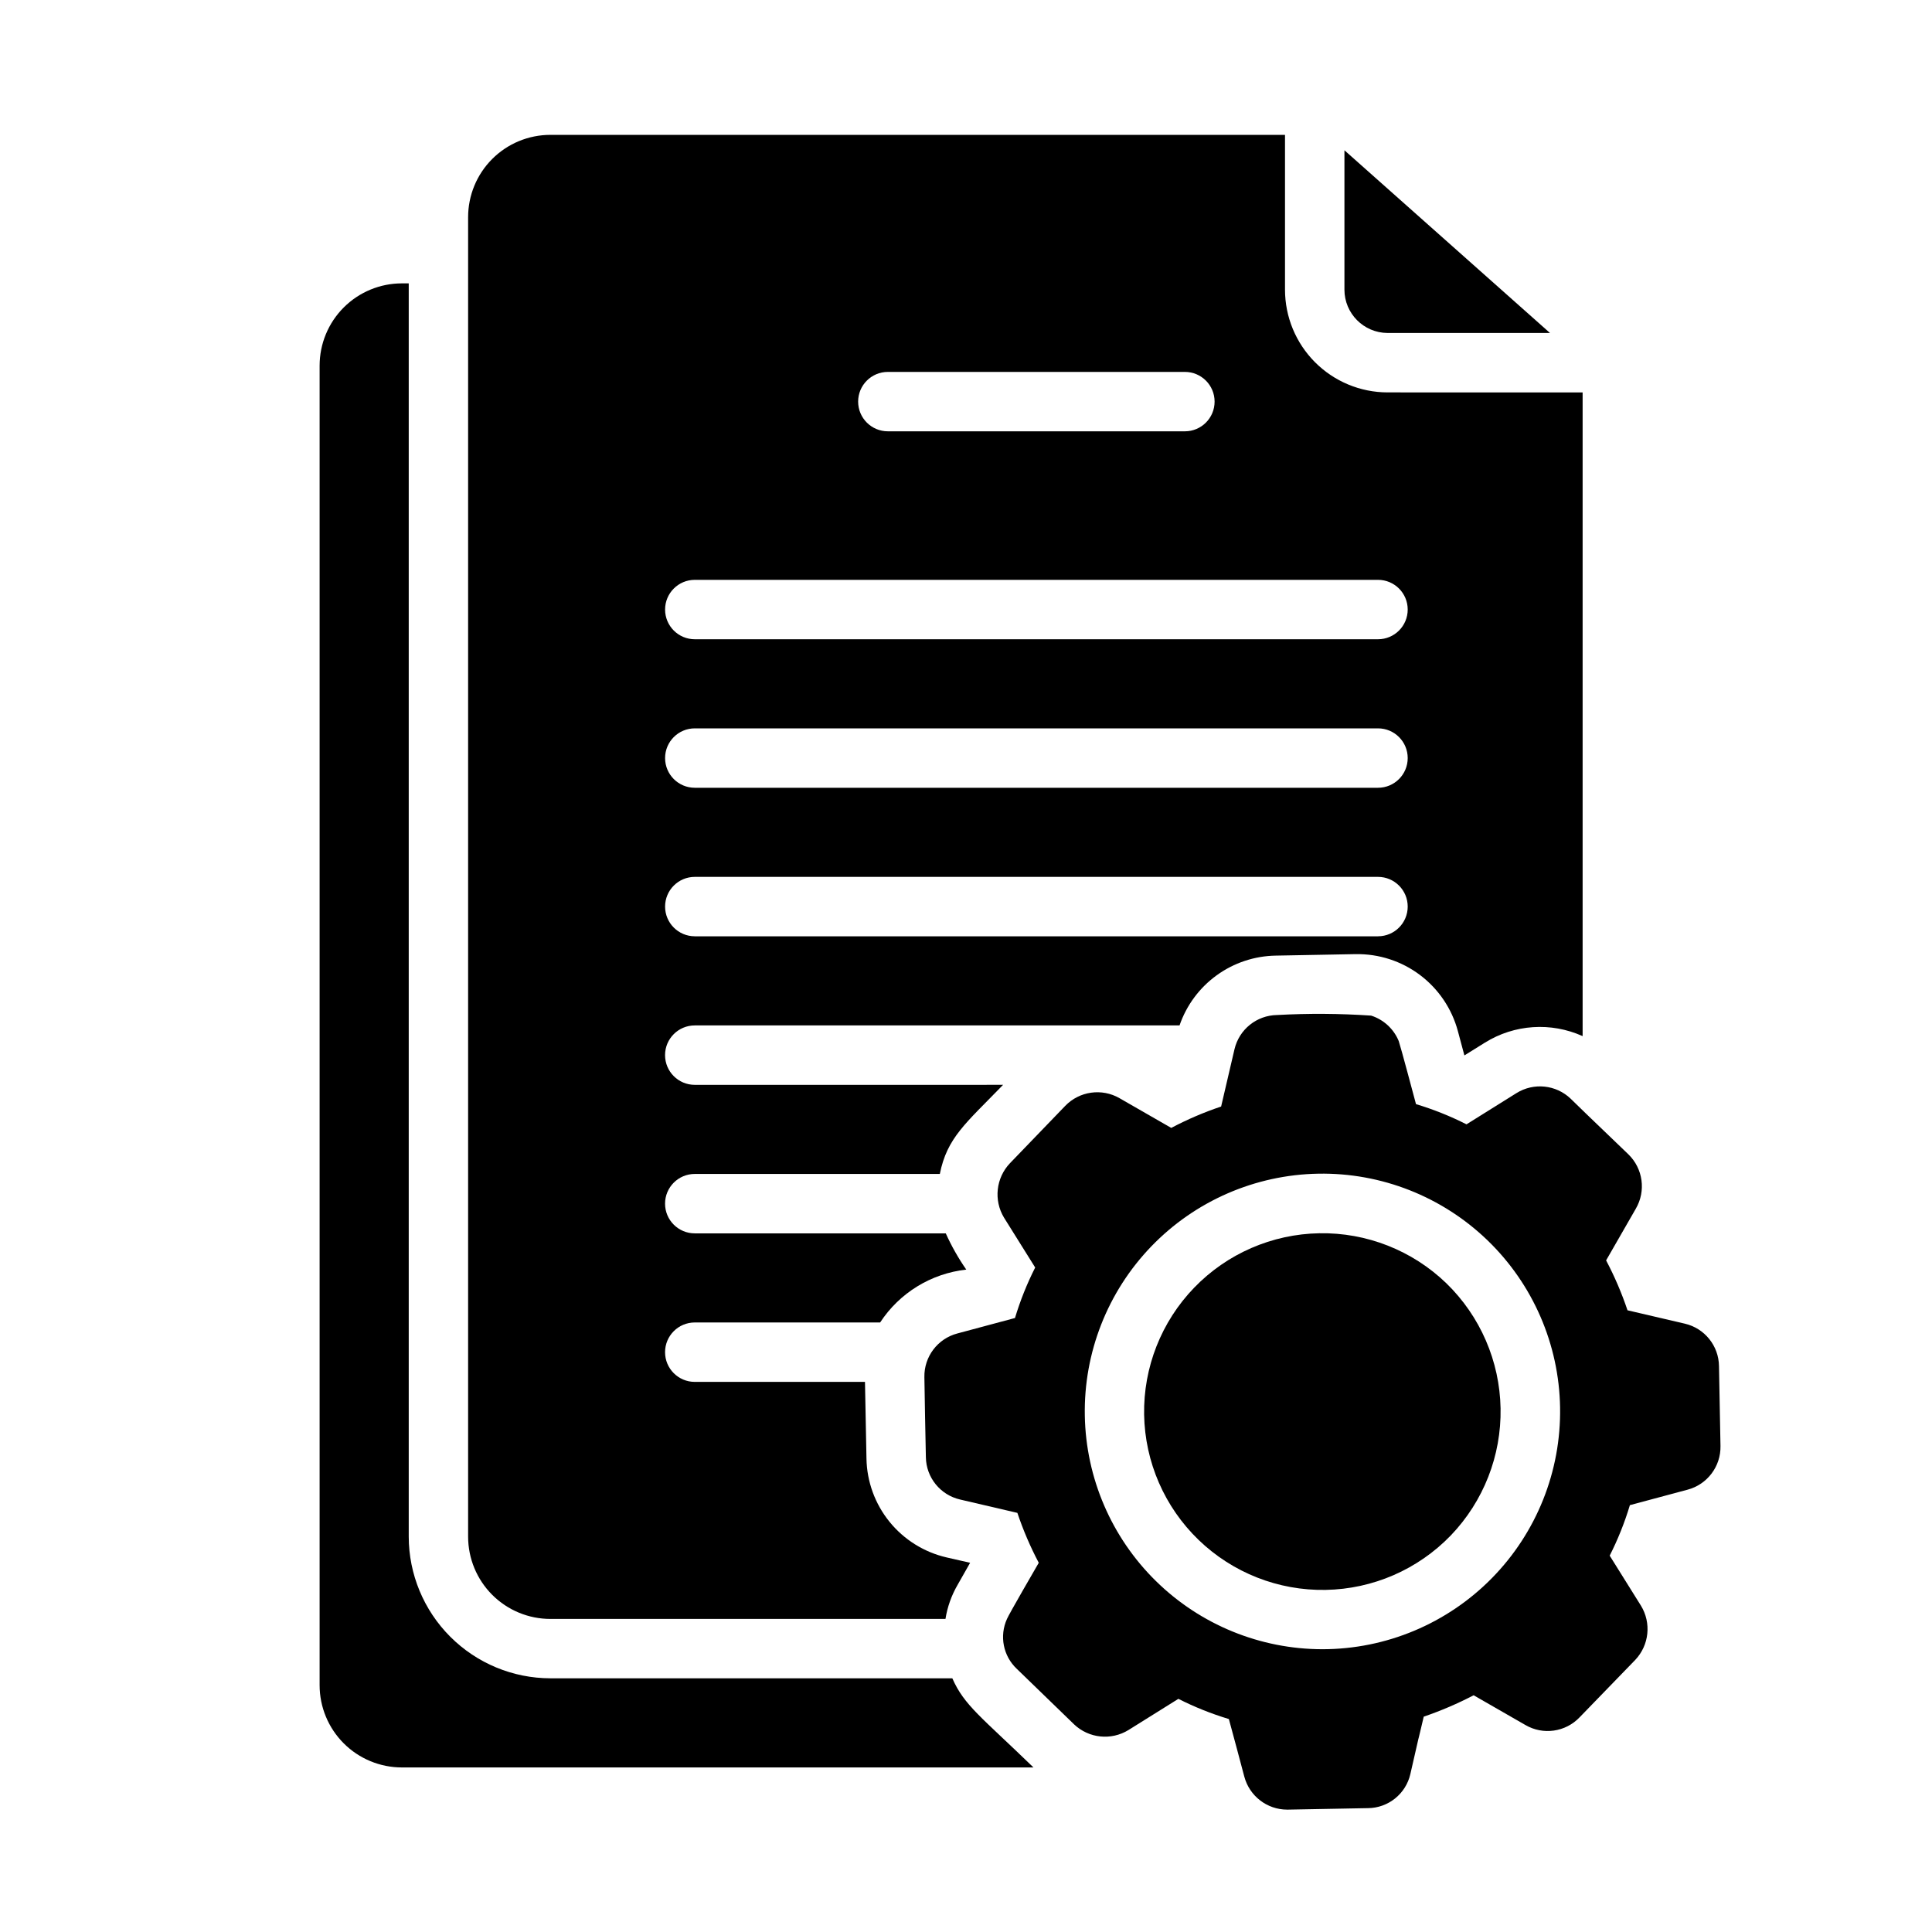 <?xml version="1.0" encoding="UTF-8"?>
<!-- Uploaded to: SVG Find, www.svgrepo.com, Generator: SVG Find Mixer Tools -->
<svg fill="#000000" width="800px" height="800px" version="1.1" viewBox="144 144 512 512" xmlns="http://www.w3.org/2000/svg">
 <g>
  <path d="m500.29 220.75v-36.922l54.473 48.414h-43.059c-6.316-0.043-11.418-5.176-11.414-11.492z"/>
  <path d="m511.7 247.99c-7.211-0.016-14.121-2.894-19.211-8-5.094-5.109-7.949-12.023-7.949-19.234v-41.016h-194.68c-5.781 0-11.328 2.297-15.418 6.387-4.09 4.09-6.387 9.637-6.387 15.418v349.68c0 5.785 2.297 11.332 6.387 15.422 4.09 4.09 9.637 6.387 15.418 6.387h104.7c0.508-3.191 1.602-6.262 3.227-9.055l3.305-5.824-6.219-1.418h0.004c-5.961-1.371-11.293-4.695-15.145-9.445-3.852-4.75-6.004-10.652-6.109-16.77l-0.395-20.309h-45.109c-4.344 0-7.871-3.523-7.871-7.871 0-4.348 3.527-7.875 7.871-7.875h49.125c5.133-7.844 13.508-12.98 22.828-14.012-2.102-3.027-3.922-6.242-5.434-9.602h-66.52c-4.344 0-7.871-3.523-7.871-7.871 0-4.348 3.527-7.875 7.871-7.875h64.945c1.934-9.66 6.883-13.406 16.766-23.617l-81.711 0.004c-4.344 0-7.871-3.527-7.871-7.875 0-4.348 3.527-7.871 7.871-7.871h128.47c1.836-5.332 5.266-9.969 9.832-13.277 4.562-3.312 10.035-5.133 15.676-5.223l21.176-0.395v0.004c6.141-0.109 12.141 1.84 17.047 5.531 4.906 3.695 8.438 8.926 10.031 14.855l1.73 6.453 5.434-3.383c7.805-4.859 17.516-5.508 25.898-1.73v-170.59zm-132.41-5.43h78.719c4.348 0 7.871 3.523 7.871 7.871 0 4.348-3.523 7.871-7.871 7.871h-78.719c-4.348 0-7.875-3.523-7.875-7.871 0-4.348 3.527-7.871 7.875-7.871zm129.89 149.57h-181.05l-0.004-0.004c-4.344 0-7.871-3.523-7.871-7.871s3.527-7.871 7.871-7.871h181.06c4.348 0 7.871 3.523 7.871 7.871s-3.523 7.871-7.871 7.871zm0-39.359h-181.05l-0.004-0.004c-4.344 0-7.871-3.523-7.871-7.871 0-4.348 3.527-7.871 7.871-7.871h181.06c4.348 0 7.871 3.523 7.871 7.871 0 4.348-3.523 7.871-7.871 7.871zm0-39.359h-181.05l-0.004-0.004c-4.344 0-7.871-3.523-7.871-7.871s3.527-7.871 7.871-7.871h181.06c4.348 0 7.871 3.523 7.871 7.871s-3.523 7.871-7.871 7.871z"/>
  <path d="m417.71 612.23 0.156 0.156-167.36 0.004c-5.781 0-11.328-2.297-15.418-6.387s-6.387-9.637-6.387-15.418v-349.68c0-5.785 2.297-11.332 6.387-15.422s9.637-6.387 15.418-6.387h1.812v332.12c0.012 9.957 3.973 19.5 11.012 26.539 7.039 7.039 16.582 11 26.535 11.012h106.51c3.164 7.211 7.75 10.297 21.332 23.457z"/>
  <path d="m528.47 550.91c-8.703 9.02-20.637 14.211-33.172 14.43-12.531 0.223-24.641-4.543-33.66-13.25-9.02-8.707-14.211-20.637-14.434-33.172-0.219-12.535 4.547-24.641 13.254-33.66 8.703-9.02 20.637-14.211 33.172-14.434 12.531-0.223 24.641 4.547 33.66 13.25 8.988 8.727 14.156 20.652 14.375 33.176 0.223 12.523-4.519 24.621-13.195 33.66z"/>
  <path d="m599.55 506.04c-0.066-5.391-3.805-10.035-9.055-11.258l-15.191-3.543c-1.531-4.555-3.426-8.977-5.668-13.223l7.871-13.699c2.731-4.684 1.922-10.625-1.969-14.406-13.961-13.414-10.77-10.332-15.273-14.719h0.004c-3.891-3.742-9.828-4.359-14.406-1.496l-13.227 8.266c-4.293-2.176-8.77-3.965-13.383-5.356-0.539-2-3.941-14.812-4.566-16.688h0.004c-1.32-3.227-4-5.707-7.324-6.769-8.305-0.562-16.641-0.613-24.953-0.156-5.383 0.086-10.02 3.812-11.258 9.051-2.707 11.602-2.008 8.602-3.543 15.191l0.004 0.004c-4.555 1.527-8.98 3.426-13.227 5.668l-13.699-7.871v-0.004c-4.703-2.703-10.641-1.859-14.406 2.047l-14.641 15.191c-3.707 3.902-4.352 9.801-1.574 14.41 2.207 3.543 1.129 1.824 8.266 13.227v-0.004c-2.176 4.297-3.965 8.773-5.352 13.383-6.106 1.637-2.449 0.656-15.273 4.094-5.234 1.379-8.844 6.16-8.738 11.574 0 1.957 0.355 19.289 0.395 21.254 0.094 5.359 3.828 9.969 9.055 11.176l15.191 3.543c1.531 4.555 3.426 8.977 5.668 13.227-0.645 1.121-7.945 13.684-8.422 14.879-2.051 4.508-1.008 9.824 2.598 13.223 3.852 3.738 10.715 10.383 15.191 14.719v0.004c3.91 3.703 9.82 4.316 14.406 1.496l13.227-8.266c4.293 2.172 8.77 3.965 13.379 5.352 1.07 3.961 3.156 11.645 4.094 15.273v-0.004c1.371 5.141 6.019 8.723 11.336 8.738h0.234l21.176-0.395 0.004 0.004c5.398-0.039 10.062-3.789 11.258-9.055 5.664-24.715-0.277 1.121 3.543-15.195l-0.004 0.004c4.547-1.551 8.969-3.445 13.227-5.668l13.699 7.871c4.691 2.746 10.66 1.898 14.402-2.047l14.723-15.191c3.707-3.91 4.32-9.82 1.496-14.406l-8.266-13.227c2.176-4.293 3.965-8.773 5.352-13.383l15.273-4.094c5.234-1.379 8.844-6.16 8.738-11.57zm-105.09 75.02c-16.508-0.008-32.355-6.496-44.133-18.066-11.777-11.57-18.543-27.301-18.84-43.809-0.312-16.715 6.031-32.867 17.637-44.898s27.52-18.957 44.234-19.25 32.859 6.07 44.879 17.691c12.02 11.617 18.926 27.539 19.199 44.254 0.285 16.891-6.223 33.184-18.062 45.23-11.84 12.051-28.02 18.84-44.914 18.848z"/>
 </g>
</svg>